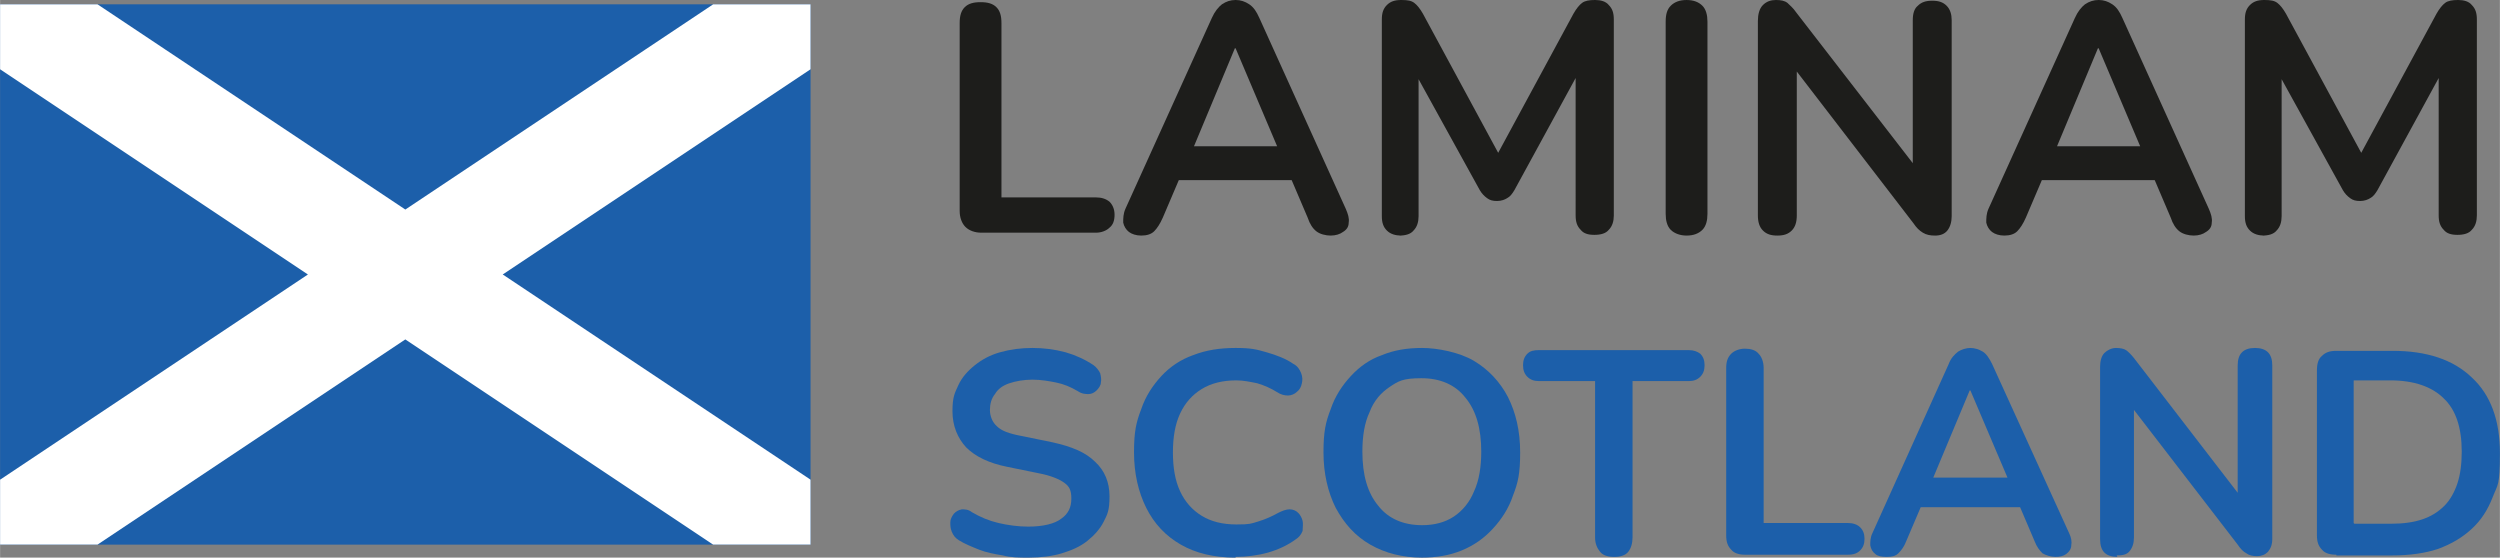 <svg viewBox="0 0 347 77.4" version="1.1" xmlns:xlink="http://www.w3.org/1999/xlink" height="27.3mm" width="122.4mm" xmlns="http://www.w3.org/2000/svg" id="Layer_1">
  
  <rect x="0" y="0" width="347" height="77.4" fill="#808080" stroke="none"/>
  
  <defs>
    <style>
      .st0 {
        fill: none;
      }

      .st1 {
        fill: #1d1d1b;
      }

      .st2 {
        fill: #010101;
        stroke: #fff;
        stroke-width: 15px;
      }

      .st3 {
        clip-path: url(#clippath);
      }

      .st4 {
        fill: #1c5faa;
      }
    </style>
    <clipPath id="clippath">
      <rect height="75" width="112.5" y=".6" class="st0"></rect>
    </clipPath>
  </defs>
  <g>
    <rect height="75" width="112.5" y=".6" class="st4"></rect>
    <g class="st3">
      <path d="M0,.6l112.5,75M0,75.6L112.5.6" class="st2"></path>
    </g>
  </g>
  <g>
    <path d="M136.2,32.3c-.9,0-1.7-.3-2.2-.8-.5-.5-.8-1.3-.8-2.2V3.2c0-1,.2-1.7.7-2.2.5-.5,1.2-.7,2.2-.7s1.7.2,2.2.7c.5.5.7,1.2.7,2.2v24.2h13.1c.8,0,1.4.2,1.9.6.4.4.7,1,.7,1.8s-.2,1.4-.7,1.8c-.4.4-1.1.7-1.9.7h-16Z" class="st1"></path>
    <path d="M158.4,32.7c-.7,0-1.3-.2-1.7-.5-.4-.3-.7-.8-.8-1.3,0-.6,0-1.2.3-1.9l12-26.5c.4-.9.9-1.5,1.4-1.9.6-.4,1.2-.6,1.9-.6s1.3.2,1.9.6c.6.4,1,1,1.4,1.9l12,26.5c.3.7.5,1.3.4,1.9,0,.6-.3,1-.8,1.3-.4.3-1,.5-1.7.5s-1.5-.2-2-.6c-.5-.4-.9-1-1.2-1.9l-2.9-6.8,2.4,1.6h-19.1l2.4-1.6-2.9,6.8c-.4.9-.8,1.5-1.2,1.9-.4.4-1,.6-1.8.6ZM171.4,6.7l-6.3,15.1-1.2-1.5h15.1l-1.1,1.5-6.4-15.1h0Z" class="st1"></path>
    <path d="M194.5,32.7c-.8,0-1.5-.2-2-.7-.5-.5-.7-1.1-.7-2V2.7c0-.9.2-1.5.7-2,.5-.5,1.1-.7,2-.7s1.4.1,1.8.4c.4.3.8.8,1.2,1.5l11.2,20.7h-1.5l11.2-20.7c.4-.7.8-1.2,1.2-1.5.4-.3,1-.4,1.8-.4s1.5.2,1.9.7c.5.5.7,1.1.7,2v27.2c0,.8-.2,1.5-.7,2-.4.5-1.1.7-2,.7s-1.5-.2-1.9-.7c-.5-.5-.7-1.1-.7-2V9h1l-9.5,17.4c-.3.5-.6.9-1,1.1-.3.2-.8.4-1.4.4s-1-.1-1.4-.4c-.4-.3-.7-.6-1-1.1l-9.6-17.4h1.1v21c0,.8-.2,1.5-.7,2-.4.5-1.1.7-2,.7Z" class="st1"></path>
    <path d="M234.1,32.7c-.9,0-1.7-.3-2.2-.8s-.7-1.3-.7-2.2V3c0-1,.2-1.7.7-2.2.5-.5,1.2-.8,2.2-.8s1.7.3,2.2.8c.5.5.7,1.3.7,2.2v26.7c0,.9-.2,1.7-.7,2.2-.5.5-1.2.8-2.2.8Z" class="st1"></path>
    <path d="M246.7,32.7c-.9,0-1.5-.2-2-.7-.5-.5-.7-1.2-.7-2.1V2.9c0-.9.2-1.7.7-2.2.5-.5,1.1-.7,1.8-.7s1.2.1,1.6.4c.3.3.8.7,1.2,1.3l17.4,22.5h-1.2V2.8c0-.9.2-1.6.7-2,.5-.5,1.1-.7,2-.7s1.5.2,2,.7c.5.5.7,1.2.7,2v27.2c0,.8-.2,1.5-.6,2-.4.5-1,.7-1.7.7s-1.2-.1-1.7-.4-.9-.7-1.3-1.3l-17.3-22.5h1.1v21.4c0,.9-.2,1.6-.7,2.1-.5.5-1.1.7-2,.7Z" class="st1"></path>
    <path d="M278.2,32.7c-.7,0-1.3-.2-1.7-.5-.4-.3-.7-.8-.8-1.3,0-.6,0-1.2.3-1.9l12-26.5c.4-.9.9-1.5,1.4-1.9.6-.4,1.2-.6,1.9-.6s1.3.2,1.9.6c.6.4,1,1,1.4,1.9l12,26.5c.3.7.5,1.3.4,1.9,0,.6-.3,1-.8,1.3-.4.3-1,.5-1.7.5s-1.5-.2-2-.6c-.5-.4-.9-1-1.2-1.9l-2.9-6.8,2.4,1.6h-19.1l2.4-1.6-2.9,6.8c-.4.9-.8,1.5-1.2,1.9-.4.4-1,.6-1.8.6ZM291.2,6.7l-6.3,15.1-1.2-1.5h15.1l-1.1,1.5-6.4-15.1h0Z" class="st1"></path>
    <path d="M314.3,32.7c-.8,0-1.5-.2-2-.7-.5-.5-.7-1.1-.7-2V2.7c0-.9.2-1.5.7-2,.5-.5,1.1-.7,2-.7s1.4.1,1.8.4c.4.3.8.8,1.2,1.5l11.2,20.7h-1.5l11.2-20.7c.4-.7.8-1.2,1.2-1.5.4-.3,1-.4,1.8-.4s1.5.2,1.9.7c.5.5.7,1.1.7,2v27.2c0,.8-.2,1.5-.7,2-.4.5-1.1.7-2,.7s-1.5-.2-1.9-.7c-.5-.5-.7-1.1-.7-2V9h1l-9.5,17.4c-.3.5-.6.9-1,1.1-.3.2-.8.4-1.4.4s-1-.1-1.4-.4c-.4-.3-.7-.6-1-1.1l-9.6-17.4h1.1v21c0,.8-.2,1.5-.7,2-.4.5-1.1.7-2,.7Z" class="st1"></path>
  </g>
  <g>
    <path d="M142.7,77.4c-1.2,0-2.4,0-3.5-.3-1.2-.2-2.3-.4-3.3-.8-1-.4-2-.8-2.8-1.3-.5-.3-.8-.7-1-1.2-.2-.5-.2-.9-.2-1.3,0-.4.2-.8.5-1.2.3-.3.6-.5,1.1-.6.4,0,.9,0,1.4.4,1.2.7,2.4,1.2,3.7,1.5,1.3.3,2.7.5,4.1.5,2.1,0,3.7-.4,4.6-1.1,1-.7,1.4-1.6,1.4-2.8s-.3-1.7-1-2.2c-.7-.5-1.9-1-3.5-1.3l-4.4-.9c-2.5-.5-4.4-1.4-5.7-2.7-1.2-1.3-1.9-3-1.9-5s.3-2.5.8-3.6c.5-1.1,1.3-2,2.3-2.8,1-.8,2.1-1.4,3.5-1.8,1.4-.4,2.9-.6,4.5-.6s3.1.2,4.6.6c1.4.4,2.7,1,3.9,1.8.4.3.7.7.9,1.1.1.4.2.9.1,1.3,0,.4-.3.8-.6,1.1-.3.3-.7.5-1.1.5-.4,0-.9,0-1.5-.4-1-.6-2-1-3-1.2-1-.2-2.1-.4-3.3-.4s-2.3.2-3.2.5c-.9.3-1.6.8-2,1.5-.5.6-.7,1.4-.7,2.2s.3,1.7,1,2.3c.6.6,1.7,1,3.3,1.3l4.4.9c2.7.6,4.6,1.4,5.9,2.7,1.3,1.2,2,2.8,2,4.8s-.3,2.5-.8,3.5c-.5,1-1.3,1.9-2.3,2.7-1,.8-2.2,1.3-3.5,1.7s-2.9.6-4.6.6Z" class="st4"></path>
    <path d="M171.5,77.4c-3,0-5.5-.6-7.6-1.8-2.1-1.2-3.7-2.9-4.8-5.1-1.1-2.2-1.7-4.8-1.7-7.7s.3-4.2,1-6c.6-1.8,1.6-3.3,2.8-4.6,1.2-1.3,2.7-2.3,4.4-2.9,1.8-.7,3.7-1,5.9-1s2.9.2,4.3.6c1.4.4,2.7.9,3.7,1.6.6.3.9.8,1.1,1.3.2.5.2,1,.1,1.4-.1.5-.3.9-.7,1.2-.3.3-.8.5-1.2.5-.5,0-1-.1-1.6-.5-.8-.5-1.7-.9-2.7-1.2-1-.2-1.9-.4-2.9-.4-1.9,0-3.5.4-4.8,1.2-1.3.8-2.3,1.9-3,3.4-.7,1.5-1,3.3-1,5.4s.3,3.9,1,5.4c.7,1.5,1.7,2.6,3,3.4,1.3.8,2.9,1.2,4.8,1.2s2-.1,3-.4c1-.3,1.9-.7,2.8-1.2.6-.3,1.1-.5,1.6-.5.5,0,.9.2,1.2.5.3.3.5.7.6,1.1.1.4,0,.9,0,1.4-.2.5-.5.9-1,1.2-1.1.8-2.4,1.4-3.8,1.8s-3,.6-4.5.6Z" class="st4"></path>
    <path d="M197.4,77.4c-2.7,0-5.1-.6-7.2-1.8-2.1-1.2-3.6-2.9-4.8-5.1-1.1-2.2-1.7-4.8-1.7-7.7s.3-4.2,1-6c.6-1.8,1.6-3.3,2.8-4.6,1.2-1.3,2.6-2.3,4.3-2.9,1.7-.7,3.5-1,5.6-1s5.2.6,7.2,1.8c2,1.2,3.6,2.9,4.7,5,1.1,2.2,1.7,4.7,1.7,7.7s-.3,4.2-1,6c-.6,1.8-1.6,3.3-2.8,4.6-1.2,1.3-2.6,2.3-4.3,3-1.7.7-3.5,1-5.6,1ZM197.4,72.9c1.7,0,3.2-.4,4.4-1.2s2.2-2,2.8-3.5c.7-1.5,1-3.4,1-5.5,0-3.2-.7-5.7-2.2-7.5-1.4-1.8-3.5-2.7-6.1-2.7s-3.2.4-4.4,1.2c-1.2.8-2.2,1.9-2.8,3.5-.7,1.5-1,3.3-1,5.5,0,3.2.7,5.7,2.2,7.5,1.4,1.8,3.5,2.7,6.1,2.7Z" class="st4"></path>
    <path d="M224,77.3c-.8,0-1.5-.2-1.9-.7-.4-.5-.7-1.1-.7-2v-21.7h-7.8c-.7,0-1.2-.2-1.6-.6-.4-.4-.6-.9-.6-1.6s.2-1.2.6-1.6c.4-.4.9-.5,1.6-.5h20.8c.7,0,1.2.2,1.6.5.4.4.6.9.6,1.6s-.2,1.2-.6,1.6c-.4.4-.9.6-1.6.6h-7.8v21.7c0,.8-.2,1.5-.6,2-.4.5-1.1.7-1.9.7Z" class="st4"></path>
    <path d="M242.2,77c-.8,0-1.5-.2-1.9-.7-.5-.5-.7-1.1-.7-2v-23.2c0-.9.2-1.5.7-2,.4-.4,1.1-.7,1.9-.7s1.5.2,1.9.7c.4.4.7,1.1.7,2v21.5h11.7c.7,0,1.3.2,1.7.6.4.4.6.9.6,1.6s-.2,1.2-.6,1.6c-.4.4-.9.6-1.7.6h-14.2Z" class="st4"></path>
    <path d="M261.8,77.3c-.6,0-1.2-.1-1.5-.4-.4-.3-.6-.7-.7-1.2,0-.5,0-1.1.3-1.7l10.6-23.5c.3-.8.8-1.3,1.3-1.7.5-.3,1.1-.5,1.7-.5s1.2.2,1.7.5c.5.3.9.9,1.3,1.7l10.7,23.5c.3.6.4,1.2.3,1.7,0,.5-.3.9-.7,1.2-.4.3-.9.4-1.5.4s-1.3-.2-1.8-.5c-.4-.4-.8-.9-1.1-1.7l-2.6-6.1,2.2,1.4h-17l2.2-1.4-2.6,6.1c-.3.8-.7,1.3-1.1,1.7s-.9.5-1.6.5ZM273.4,54.2l-5.6,13.4-1-1.3h13.4l-1,1.3-5.7-13.4h0Z" class="st4"></path>
    <path d="M293.9,77.3c-.8,0-1.4-.2-1.8-.6s-.6-1-.6-1.9v-23.9c0-.8.2-1.5.6-1.9.4-.4,1-.7,1.6-.7s1.1.1,1.4.3c.3.2.7.6,1.1,1.1l15.4,20h-1v-19c0-.8.2-1.4.6-1.8.4-.4,1-.6,1.8-.6s1.4.2,1.8.6c.4.4.6,1,.6,1.8v24.1c0,.8-.2,1.3-.6,1.8-.4.4-.9.6-1.5.6s-1.1-.1-1.5-.4c-.4-.2-.8-.6-1.2-1.2l-15.4-20h1v19c0,.8-.2,1.4-.6,1.9s-1,.6-1.8.6Z" class="st4"></path>
    <path d="M324.3,77c-.9,0-1.6-.2-2-.7-.5-.5-.7-1.1-.7-2v-22.9c0-.9.2-1.6.7-2,.5-.5,1.1-.7,2-.7h7.8c4.7,0,8.4,1.2,11,3.7,2.6,2.4,3.9,5.9,3.9,10.5s-.3,4.3-1,6.1c-.7,1.8-1.6,3.2-2.9,4.4-1.3,1.2-2.8,2.1-4.7,2.8-1.8.6-4,.9-6.3.9h-7.8ZM326.8,72.7h5.1c1.7,0,3.1-.2,4.3-.6,1.2-.4,2.2-1,3.1-1.9.8-.8,1.4-1.9,1.8-3.1.4-1.2.6-2.7.6-4.4,0-3.3-.8-5.8-2.5-7.4-1.6-1.6-4.1-2.5-7.4-2.5h-5.1v19.8Z" class="st4"></path>
  </g>
</svg>